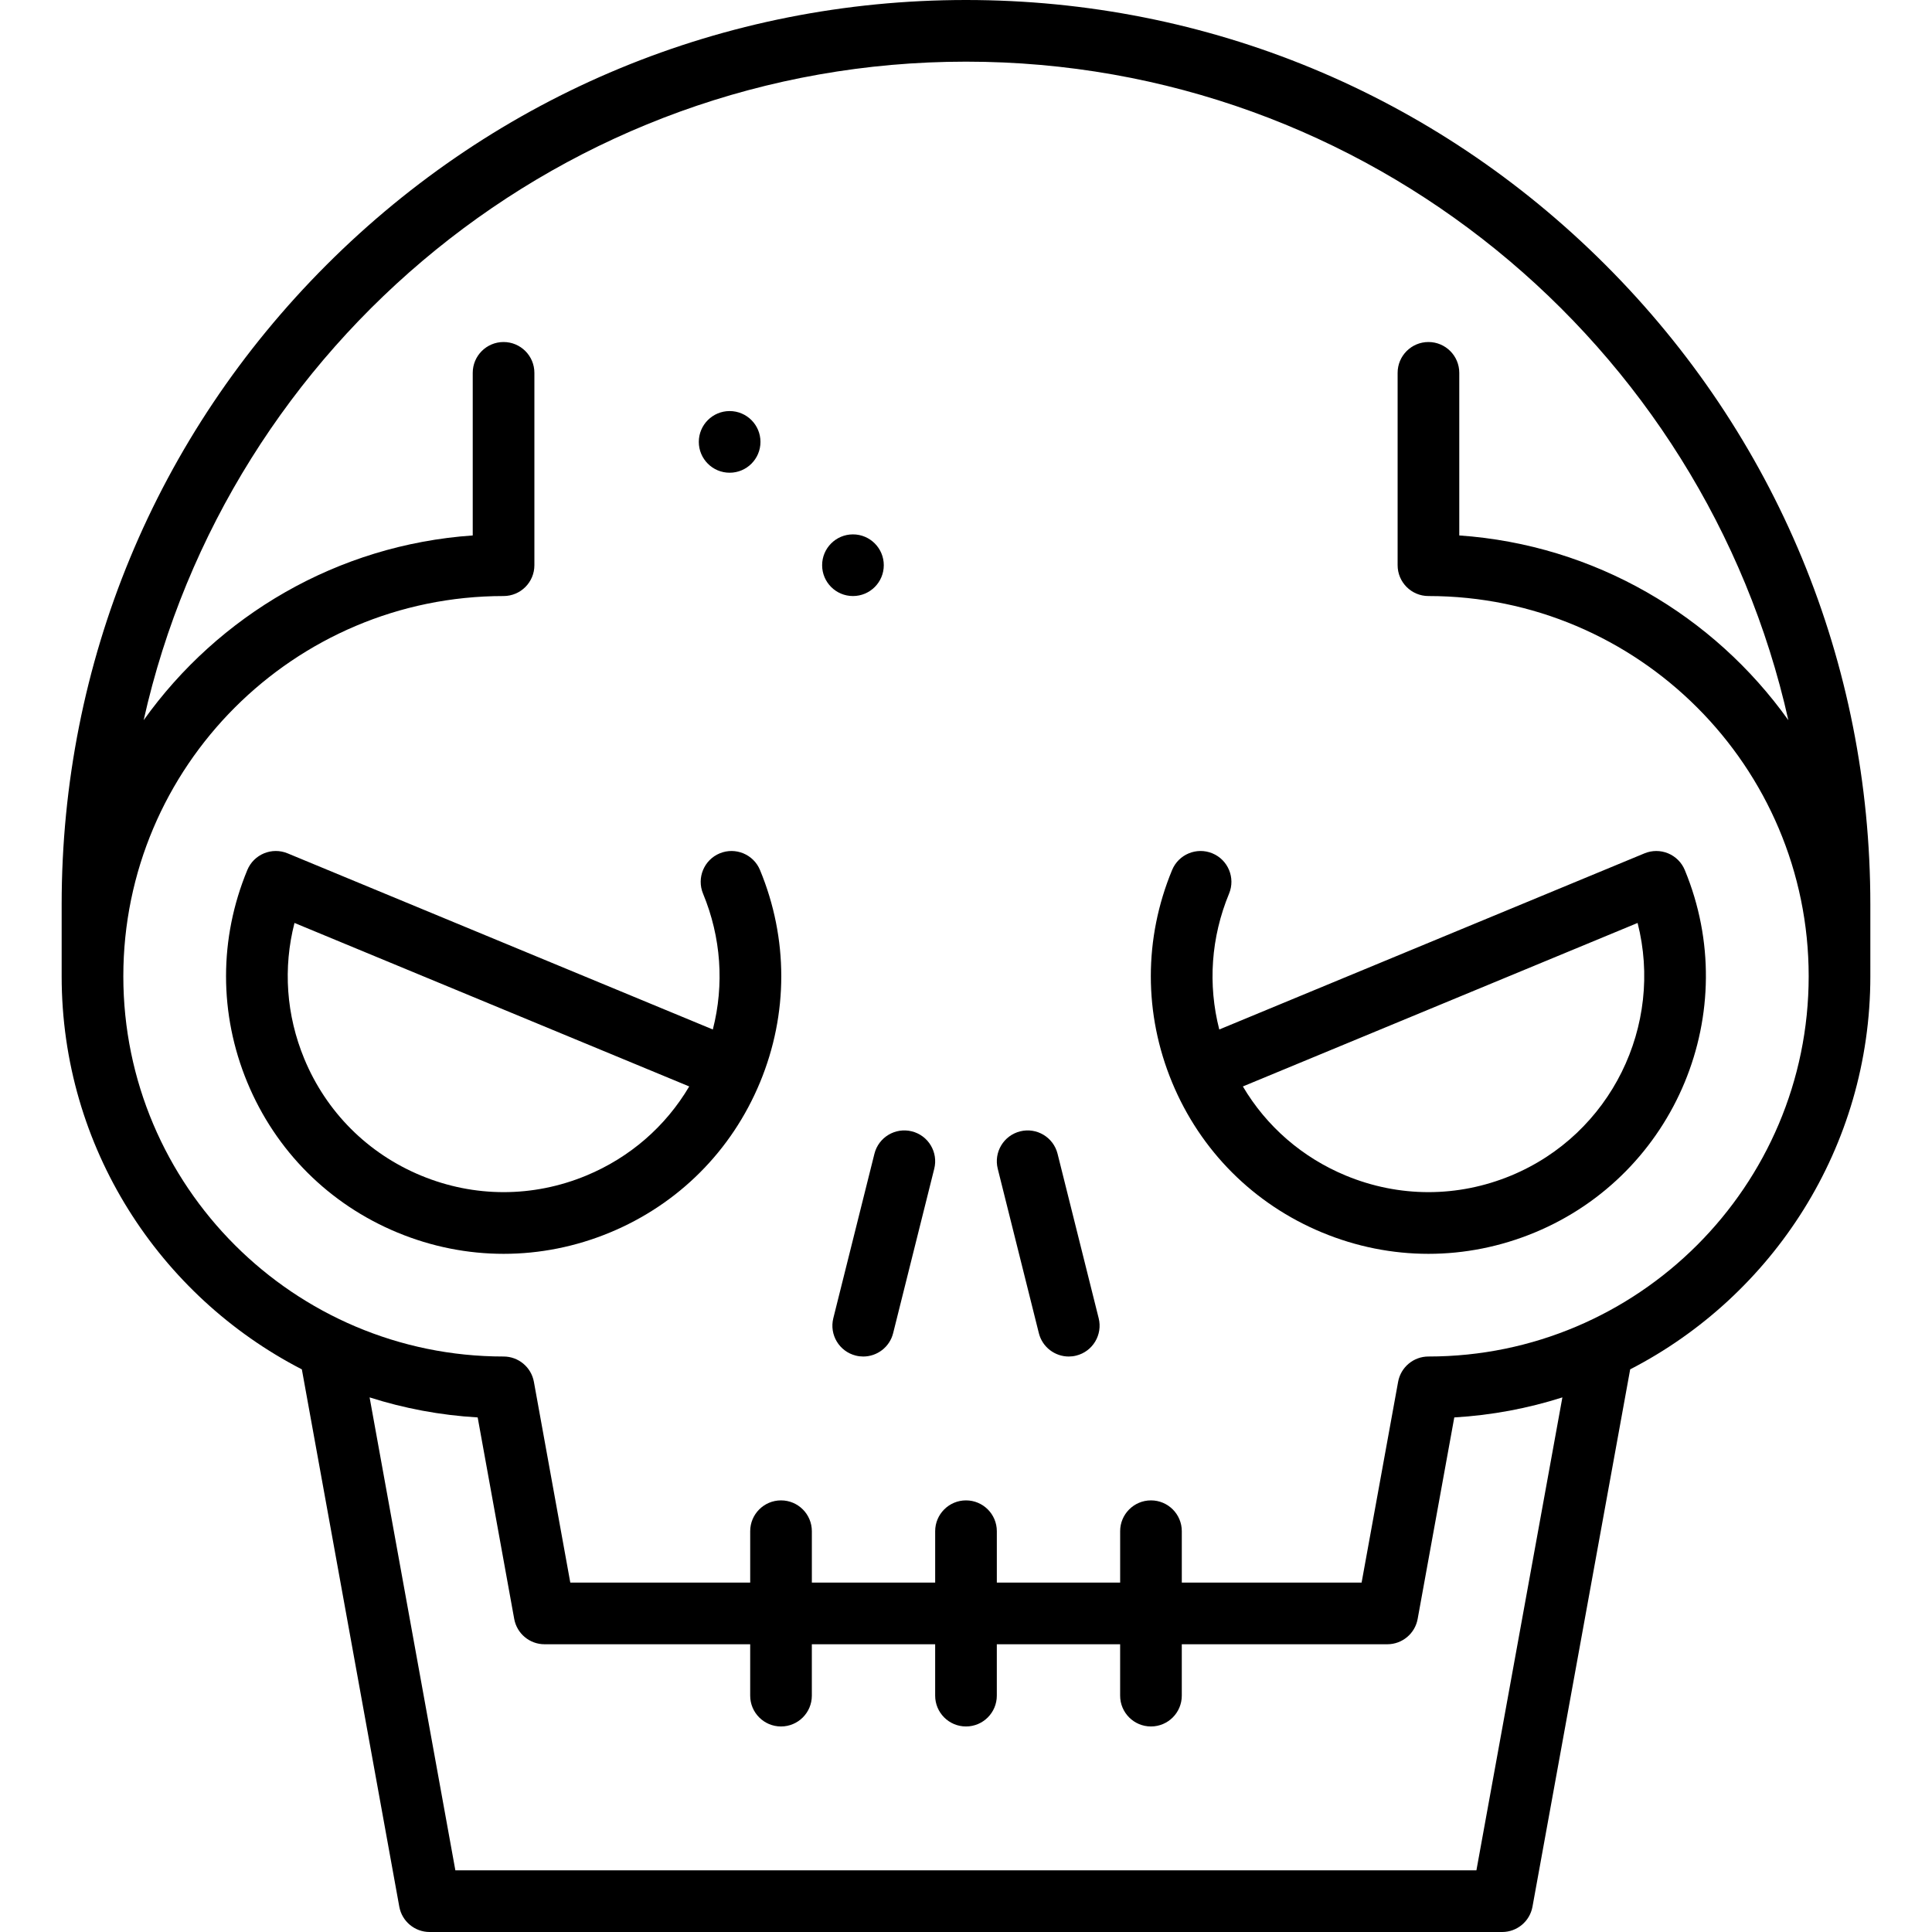 <?xml version="1.0" encoding="iso-8859-1"?>
<!-- Uploaded to: SVG Repo, www.svgrepo.com, Generator: SVG Repo Mixer Tools -->
<svg fill="#000000" height="800px" width="800px" version="1.1" id="Layer_1" xmlns="http://www.w3.org/2000/svg" xmlns:xlink="http://www.w3.org/1999/xlink" 
	 viewBox="0 0 512 512" xml:space="preserve">
<g>
	<g>
		<path d="M291.16,349.338l-10.894-43.574c-1.095-4.378-5.533-7.038-9.909-5.945c-4.378,1.094-7.038,5.531-5.945,9.908
			l10.894,43.574c0.929,3.713,4.259,6.191,7.921,6.191c0.657,0,1.324-0.08,1.988-0.246
			C289.594,358.152,292.254,353.715,291.16,349.338z"/>
	</g>
</g>
<g>
	<g>
		<path d="M241.641,299.818c-4.379-1.094-8.813,1.566-9.909,5.945l-10.894,43.574c-1.094,4.377,1.567,8.813,5.945,9.908
			c0.666,0.167,1.332,0.246,1.988,0.246c3.66,0,6.992-2.478,7.921-6.191l10.894-43.574
			C248.68,305.349,246.019,300.913,241.641,299.818z"/>
	</g>
</g>
<g>
	<g>
		<path d="M425.464,70.195C380.199,24.929,320.015,0,256,0S131.801,24.929,86.536,70.195C41.27,115.461,16.34,175.644,16.34,239.66
			v19.064c0,45.326,25.889,84.715,63.654,104.171l25.822,142.393c0.705,3.886,4.089,6.713,8.039,6.713h284.229
			c3.949,0,7.331-2.824,8.038-6.708l25.891-142.401c37.759-19.458,63.646-58.844,63.646-104.167V239.66
			C495.66,175.644,470.731,115.46,425.464,70.195z M391.265,495.66H120.677L97.948,370.323c9.118,2.906,18.714,4.732,28.641,5.308
			l9.683,53.402c0.705,3.886,4.089,6.713,8.039,6.713h54.496v13.617c0,4.512,3.657,8.17,8.17,8.17c4.513,0,8.17-3.658,8.17-8.17
			v-13.618h32.681v13.617c0,4.512,3.657,8.17,8.17,8.17c4.513,0,8.17-3.658,8.17-8.17v-13.617h32.681v13.617
			c0,4.512,3.657,8.17,8.17,8.17c4.513,0,8.17-3.658,8.17-8.17v-13.617h54.468c3.949,0,7.331-2.824,8.038-6.708l9.709-53.405
			c9.928-0.576,19.527-2.402,28.646-5.31L391.265,495.66z M378.553,359.489c-3.949,0-7.331,2.824-8.038,6.708l-9.675,53.207h-47.649
			v-13.617c0-4.512-3.657-8.17-8.17-8.17c-4.513,0-8.17,3.658-8.17,8.17v13.617H264.17v-13.617c0-4.512-3.657-8.17-8.17-8.17
			c-4.513,0-8.17,3.658-8.17,8.17v13.617h-32.681v-13.617c0-4.512-3.657-8.17-8.17-8.17c-4.513,0-8.17,3.658-8.17,8.17v13.617
			h-47.675l-9.647-53.202c-0.705-3.887-4.089-6.713-8.039-6.713c-55.563,0-100.766-45.203-100.766-100.766
			s45.203-100.766,100.766-100.766c4.513,0,8.17-3.658,8.17-8.17V98.809c0-4.512-3.657-8.17-8.17-8.17
			c-4.513,0-8.17,3.658-8.17,8.17v43.09c-35.926,2.488-67.441,21.257-87.21,48.957C60.39,91.112,149.622,16.34,256,16.34
			s195.61,74.772,217.933,174.516c-19.768-27.7-51.283-46.469-87.21-48.957v-43.09c0-4.512-3.657-8.17-8.17-8.17
			c-4.513,0-8.17,3.658-8.17,8.17v50.978c0,4.512,3.657,8.17,8.17,8.17c55.563,0,100.766,45.203,100.766,100.766
			S434.116,359.489,378.553,359.489z"/>
	</g>
</g>
<g>
	<g>
		<path d="M446.486,230.568c-0.829-2.002-2.419-3.593-4.422-4.422c-2.002-0.829-4.251-0.829-6.253,0l-112.692,46.679
			c-3.058-11.912-2.193-24.44,2.596-36.005c1.728-4.169-0.252-8.948-4.422-10.675c-4.169-1.726-8.948,0.253-10.675,4.422
			c-7.517,18.147-7.517,38.133,0,56.279c7.516,18.146,21.649,32.279,39.794,39.795c9.073,3.758,18.606,5.637,28.139,5.637
			c9.533,0,19.067-1.879,28.139-5.637C444.15,311.125,462.002,268.027,446.486,230.568z M400.44,311.544
			c-14.114,5.846-29.659,5.847-43.773,0c-11.566-4.79-21.034-13.035-27.294-23.624l104.607-43.329
			C440.898,271.686,427.012,300.537,400.44,311.544z"/>
	</g>
</g>
<g>
	<g>
		<circle cx="193.362" cy="117.106" r="8.17"/>
	</g>
</g>
<g>
	<g>
		<circle cx="226.043" cy="149.787" r="8.17"/>
	</g>
</g>
<g>
	<g>
		<path d="M201.409,230.567c-1.726-4.168-6.503-6.147-10.674-4.421c-4.169,1.727-6.149,6.506-4.422,10.675
			c4.789,11.565,5.654,24.092,2.595,36.003L76.216,226.145c-4.166-1.724-8.947,0.252-10.675,4.422
			c-7.517,18.146-7.517,38.133-0.001,56.279c7.516,18.146,21.649,32.279,39.795,39.795c9.074,3.758,18.605,5.637,28.139,5.637
			c9.532,0,19.067-1.879,28.139-5.637c18.14-7.513,32.271-21.642,39.788-39.78c0.002-0.004,0.004-0.01,0.007-0.015
			c0.002-0.004,0.004-0.01,0.007-0.014C208.927,268.69,208.924,248.709,201.409,230.567z M155.362,311.544
			c-14.113,5.847-29.66,5.847-43.773,0c-14.114-5.847-25.107-16.838-30.952-30.952c-4.79-11.566-5.655-24.091-2.595-36.003
			l104.612,43.332C176.396,298.508,166.927,306.753,155.362,311.544z"/>
	</g>
</g>
</svg>